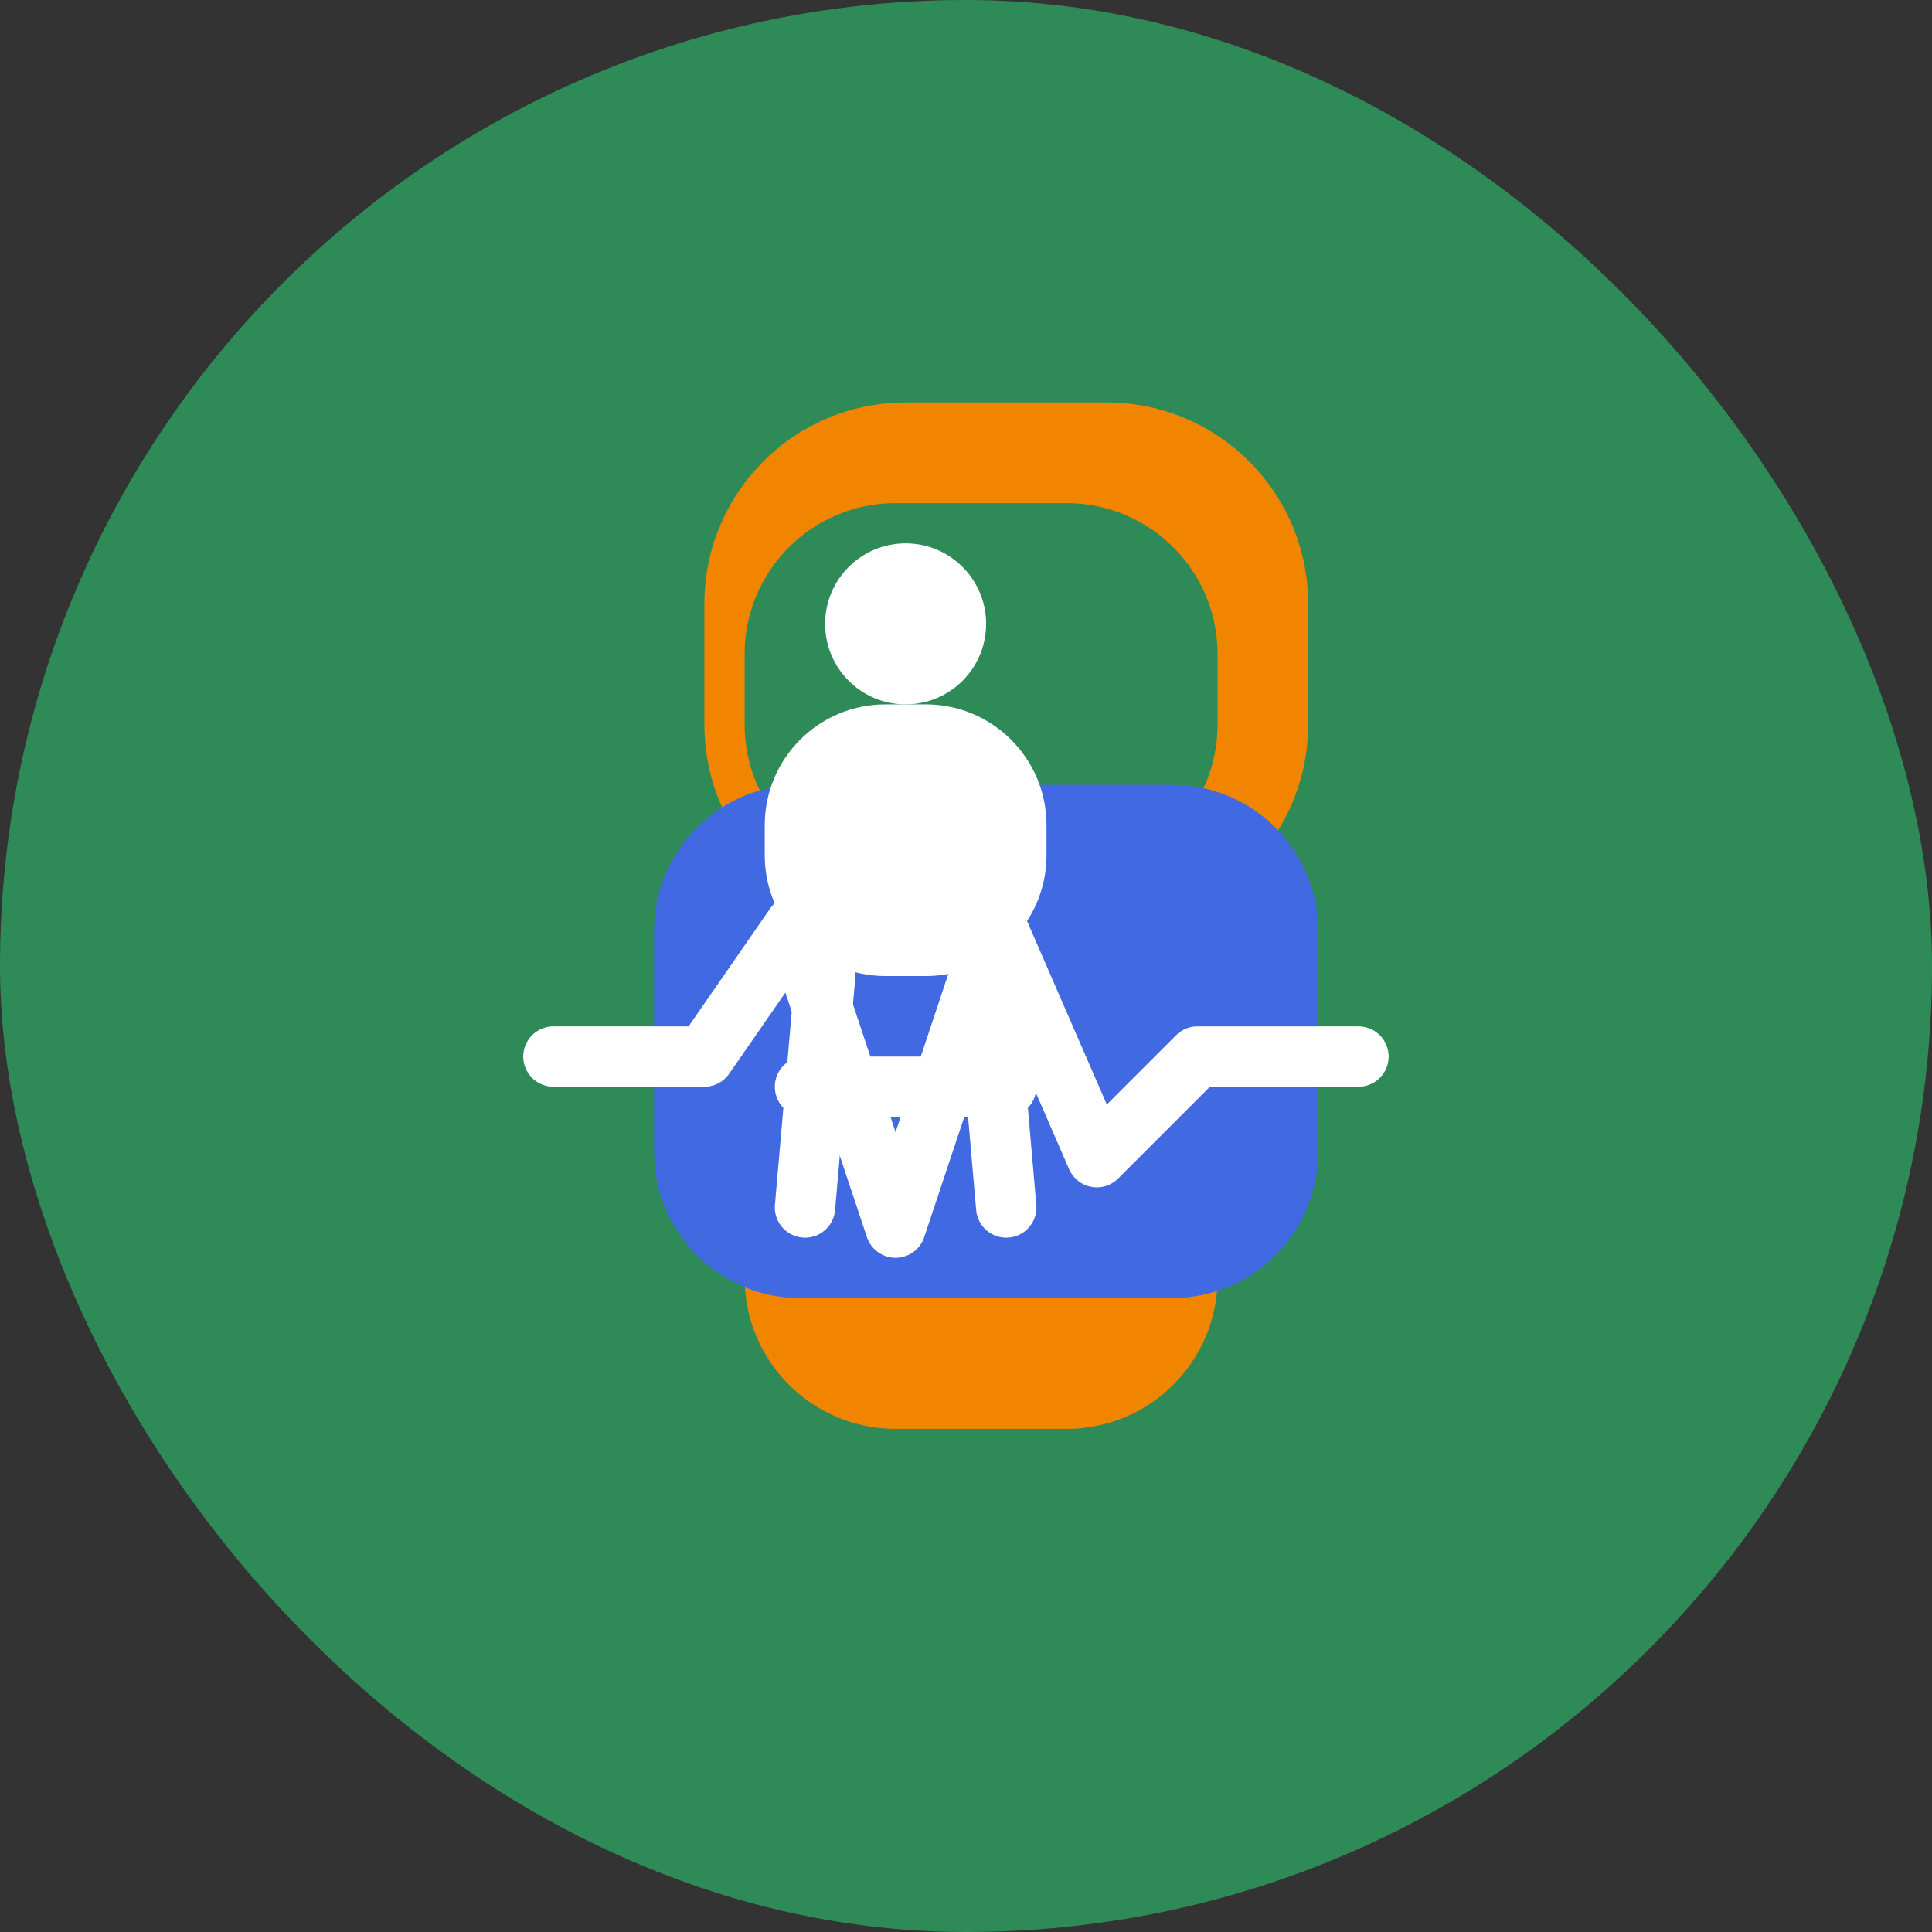 <?xml version="1.0" encoding="UTF-8" standalone="no"?>
<svg width="192" height="192" viewBox="0 0 192 192" fill="none" xmlns="http://www.w3.org/2000/svg">
  <rect x="0" y="0" width="192" height="192" fill="#333333" stroke="none"/>
  <rect width="192" height="192" rx="96" fill="#2E8B57"/>
  <g transform="translate(40, 40)">
    <!-- Stylized "D" and "S" representing "Desporto e Saúde" -->
    <path d="M30 20C30 8.954 38.954 0 50 0H70C81.046 0 90 8.954 90 20V32C90 43.046 81.046 52 70 52H50C38.954 52 30 43.046 30 32V20Z" fill="#F28500"/>
    <path d="M34 25C34 16.716 40.716 10 49 10H66C74.284 10 81 16.716 81 25V32C81 40.284 74.284 47 66 47H49C40.716 47 34 40.284 34 32V25Z" fill="#2E8B57"/>
    <path d="M34 80C34 71.716 40.716 65 49 65H66C74.284 65 81 71.716 81 80V87C81 95.284 74.284 102 66 102H49C40.716 102 34 95.284 34 87V80Z" fill="#F28500"/>
    <path d="M25 52.5C25 44.492 31.492 38 39.5 38H76.5C84.508 38 91 44.492 91 52.5V74.5C91 82.508 84.508 89 76.5 89H39.5C31.492 89 25 82.508 25 74.5V52.5Z" fill="#4169E1"/>
    
    <!-- Heartbeat line representing health -->
    <path d="M15 65H30L39 52L49 82L59 52L69 75L79 65H95" stroke="white" stroke-width="6" stroke-linecap="round" stroke-linejoin="round"/>
    
    <!-- Person icon representing sports/activity -->
    <circle cx="50" cy="22" r="8" fill="white"/>
    <path d="M36 42C36 35.373 41.373 30 48 30H52C58.627 30 64 35.373 64 42V45C64 51.627 58.627 57 52 57H48C41.373 57 36 51.627 36 45V42Z" fill="white"/>
    <path d="M42 57L40 80" stroke="white" stroke-width="6" stroke-linecap="round"/>
    <path d="M58 57L60 80" stroke="white" stroke-width="6" stroke-linecap="round"/>
    <path d="M40 68H60" stroke="white" stroke-width="6" stroke-linecap="round"/>
  </g>
</svg>
